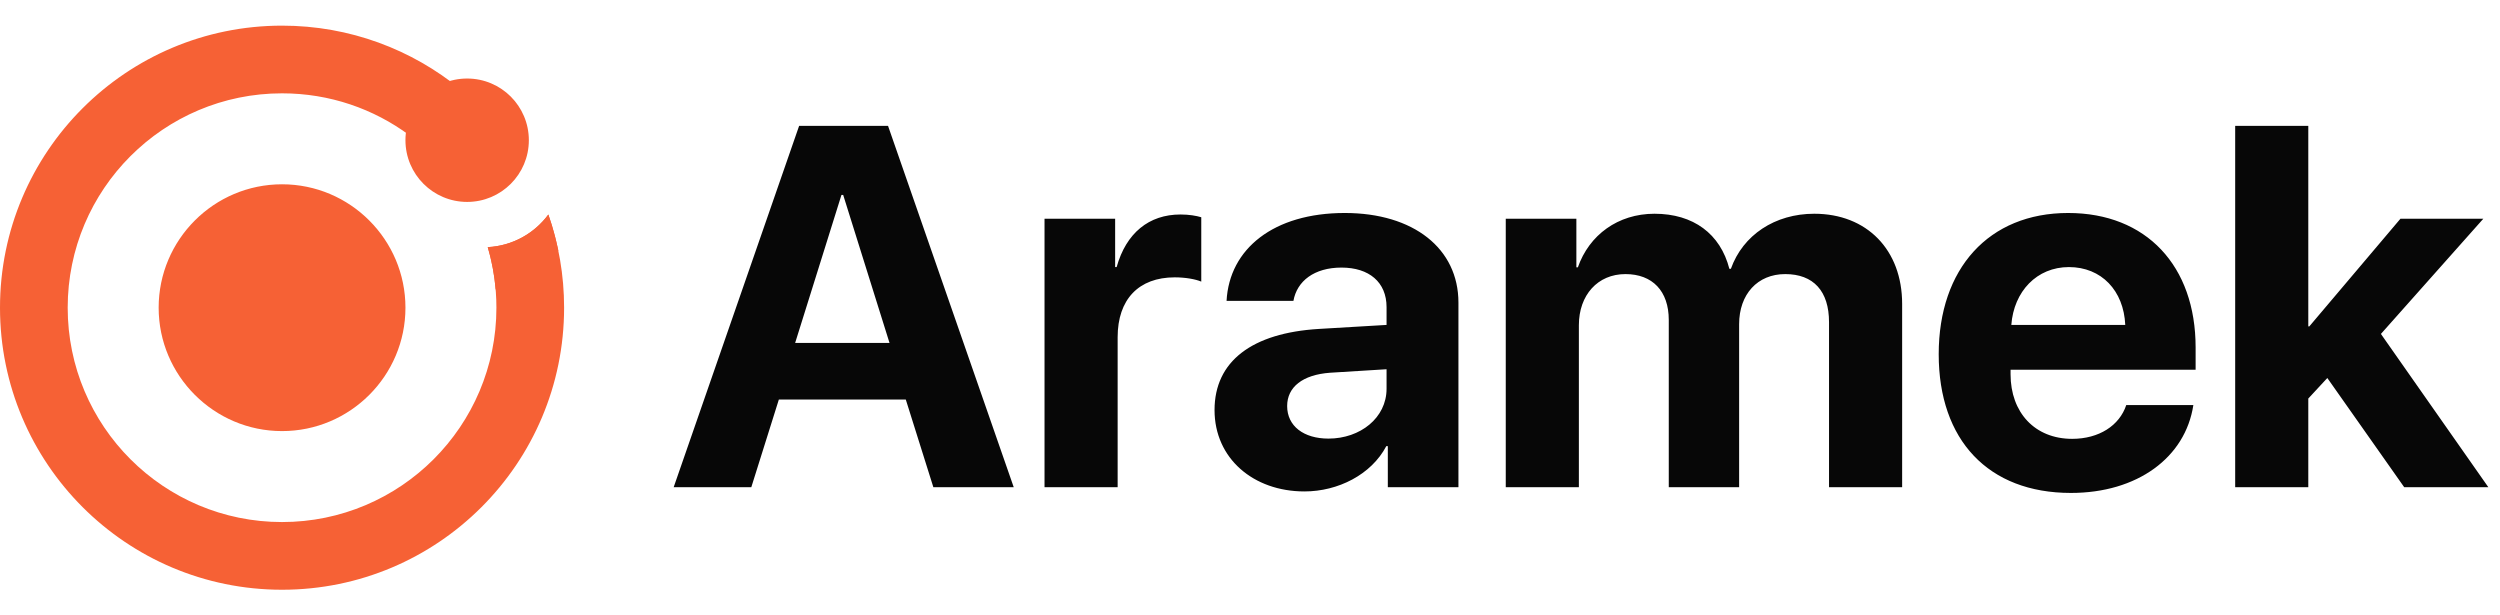 <svg width="195" height="48" viewBox="0 0 195 48" fill="none" xmlns="http://www.w3.org/2000/svg">
<path d="M5.28 24C5.28 14.766 12.766 7.28 22 7.28C25.717 7.28 29.149 8.491 31.926 10.544C32.655 8.829 34.122 7.505 35.929 6.971C32.137 3.866 27.285 2 22 2C9.85 2 0 11.85 0 24C0 36.15 9.85 46 22 46C34.15 46 44 36.15 44 24C44 21.457 43.568 19.011 42.771 16.734C41.687 18.199 39.982 19.177 38.044 19.277C38.484 20.773 38.72 22.357 38.72 24C38.72 33.234 31.234 40.72 22 40.72C12.766 40.72 5.28 33.234 5.28 24Z" fill="#F66135"/>
<path d="M43.548 19.543C43.352 18.59 43.092 17.652 42.771 16.734C41.687 18.199 39.982 19.177 38.044 19.277C38.36 20.352 38.566 21.457 38.66 22.573C40.701 22.323 42.464 21.178 43.548 19.543ZM22 33.625C27.303 33.625 31.625 29.311 31.625 24C31.625 18.697 27.311 14.375 22 14.375C16.689 14.375 12.375 18.697 12.375 24C12.375 29.303 16.697 33.625 22 33.625ZM36.438 15.75C39.096 15.75 41.25 13.595 41.25 10.938C41.25 8.28 39.096 6.125 36.438 6.125C33.78 6.125 31.625 8.28 31.625 10.938C31.625 13.595 33.78 15.75 36.438 15.75Z" fill="#F66135"/>
<path d="M72.801 38L70.652 31.164H60.75L58.602 38H52.547L62.332 9.816H69.266L79.07 38H72.801ZM65.633 15.207L62.02 26.75H69.383L65.769 15.207H65.633ZM81.473 38V17.062H86.981V20.832H87.098C87.84 18.176 89.617 16.73 92.078 16.73C92.742 16.73 93.309 16.828 93.699 16.945V21.965C93.231 21.77 92.449 21.633 91.629 21.633C88.816 21.633 87.176 23.352 87.176 26.301V38H81.473ZM103.621 34.211C106.102 34.211 108.152 32.59 108.152 30.324V28.801L103.738 29.074C101.609 29.23 100.398 30.188 100.398 31.672C100.398 33.234 101.688 34.211 103.621 34.211ZM101.746 38.332C97.762 38.332 94.734 35.754 94.734 31.984C94.734 28.176 97.664 25.969 102.879 25.656L108.152 25.344V23.957C108.152 22.004 106.785 20.871 104.637 20.871C102.508 20.871 101.16 21.926 100.887 23.469H95.672C95.887 19.406 99.344 16.613 104.891 16.613C110.262 16.613 113.758 19.387 113.758 23.605V38H108.25V34.797H108.133C106.961 37.023 104.363 38.332 101.746 38.332ZM117.449 38V17.062H122.957V20.852H123.074C123.953 18.332 126.199 16.672 129.051 16.672C132.078 16.672 134.188 18.234 134.891 20.969H135.008C135.945 18.332 138.445 16.672 141.512 16.672C145.613 16.672 148.367 19.484 148.367 23.703V38H142.664V25.129C142.664 22.707 141.453 21.379 139.246 21.379C137.078 21.379 135.652 22.961 135.652 25.285V38H130.164V24.953C130.164 22.707 128.895 21.379 126.785 21.379C124.617 21.379 123.152 23.02 123.152 25.363V38H117.449ZM161.375 20.832C158.875 20.832 157.078 22.727 156.883 25.344H165.77C165.652 22.668 163.914 20.832 161.375 20.832ZM165.848 31.594H171.082C170.457 35.695 166.707 38.449 161.531 38.449C155.086 38.449 151.219 34.328 151.219 27.629C151.219 20.949 155.125 16.613 161.316 16.613C167.41 16.613 171.258 20.734 171.258 27.102V28.84H156.824V29.191C156.824 32.18 158.719 34.23 161.629 34.23C163.719 34.23 165.32 33.195 165.848 31.594ZM180.125 25.461L187.234 17.062H193.699L185.711 26.047L194.09 38H187.527L181.531 29.484L180.047 31.086V38H174.344V9.816H180.047V25.461H180.125Z" fill="#070707"/>
</svg>

